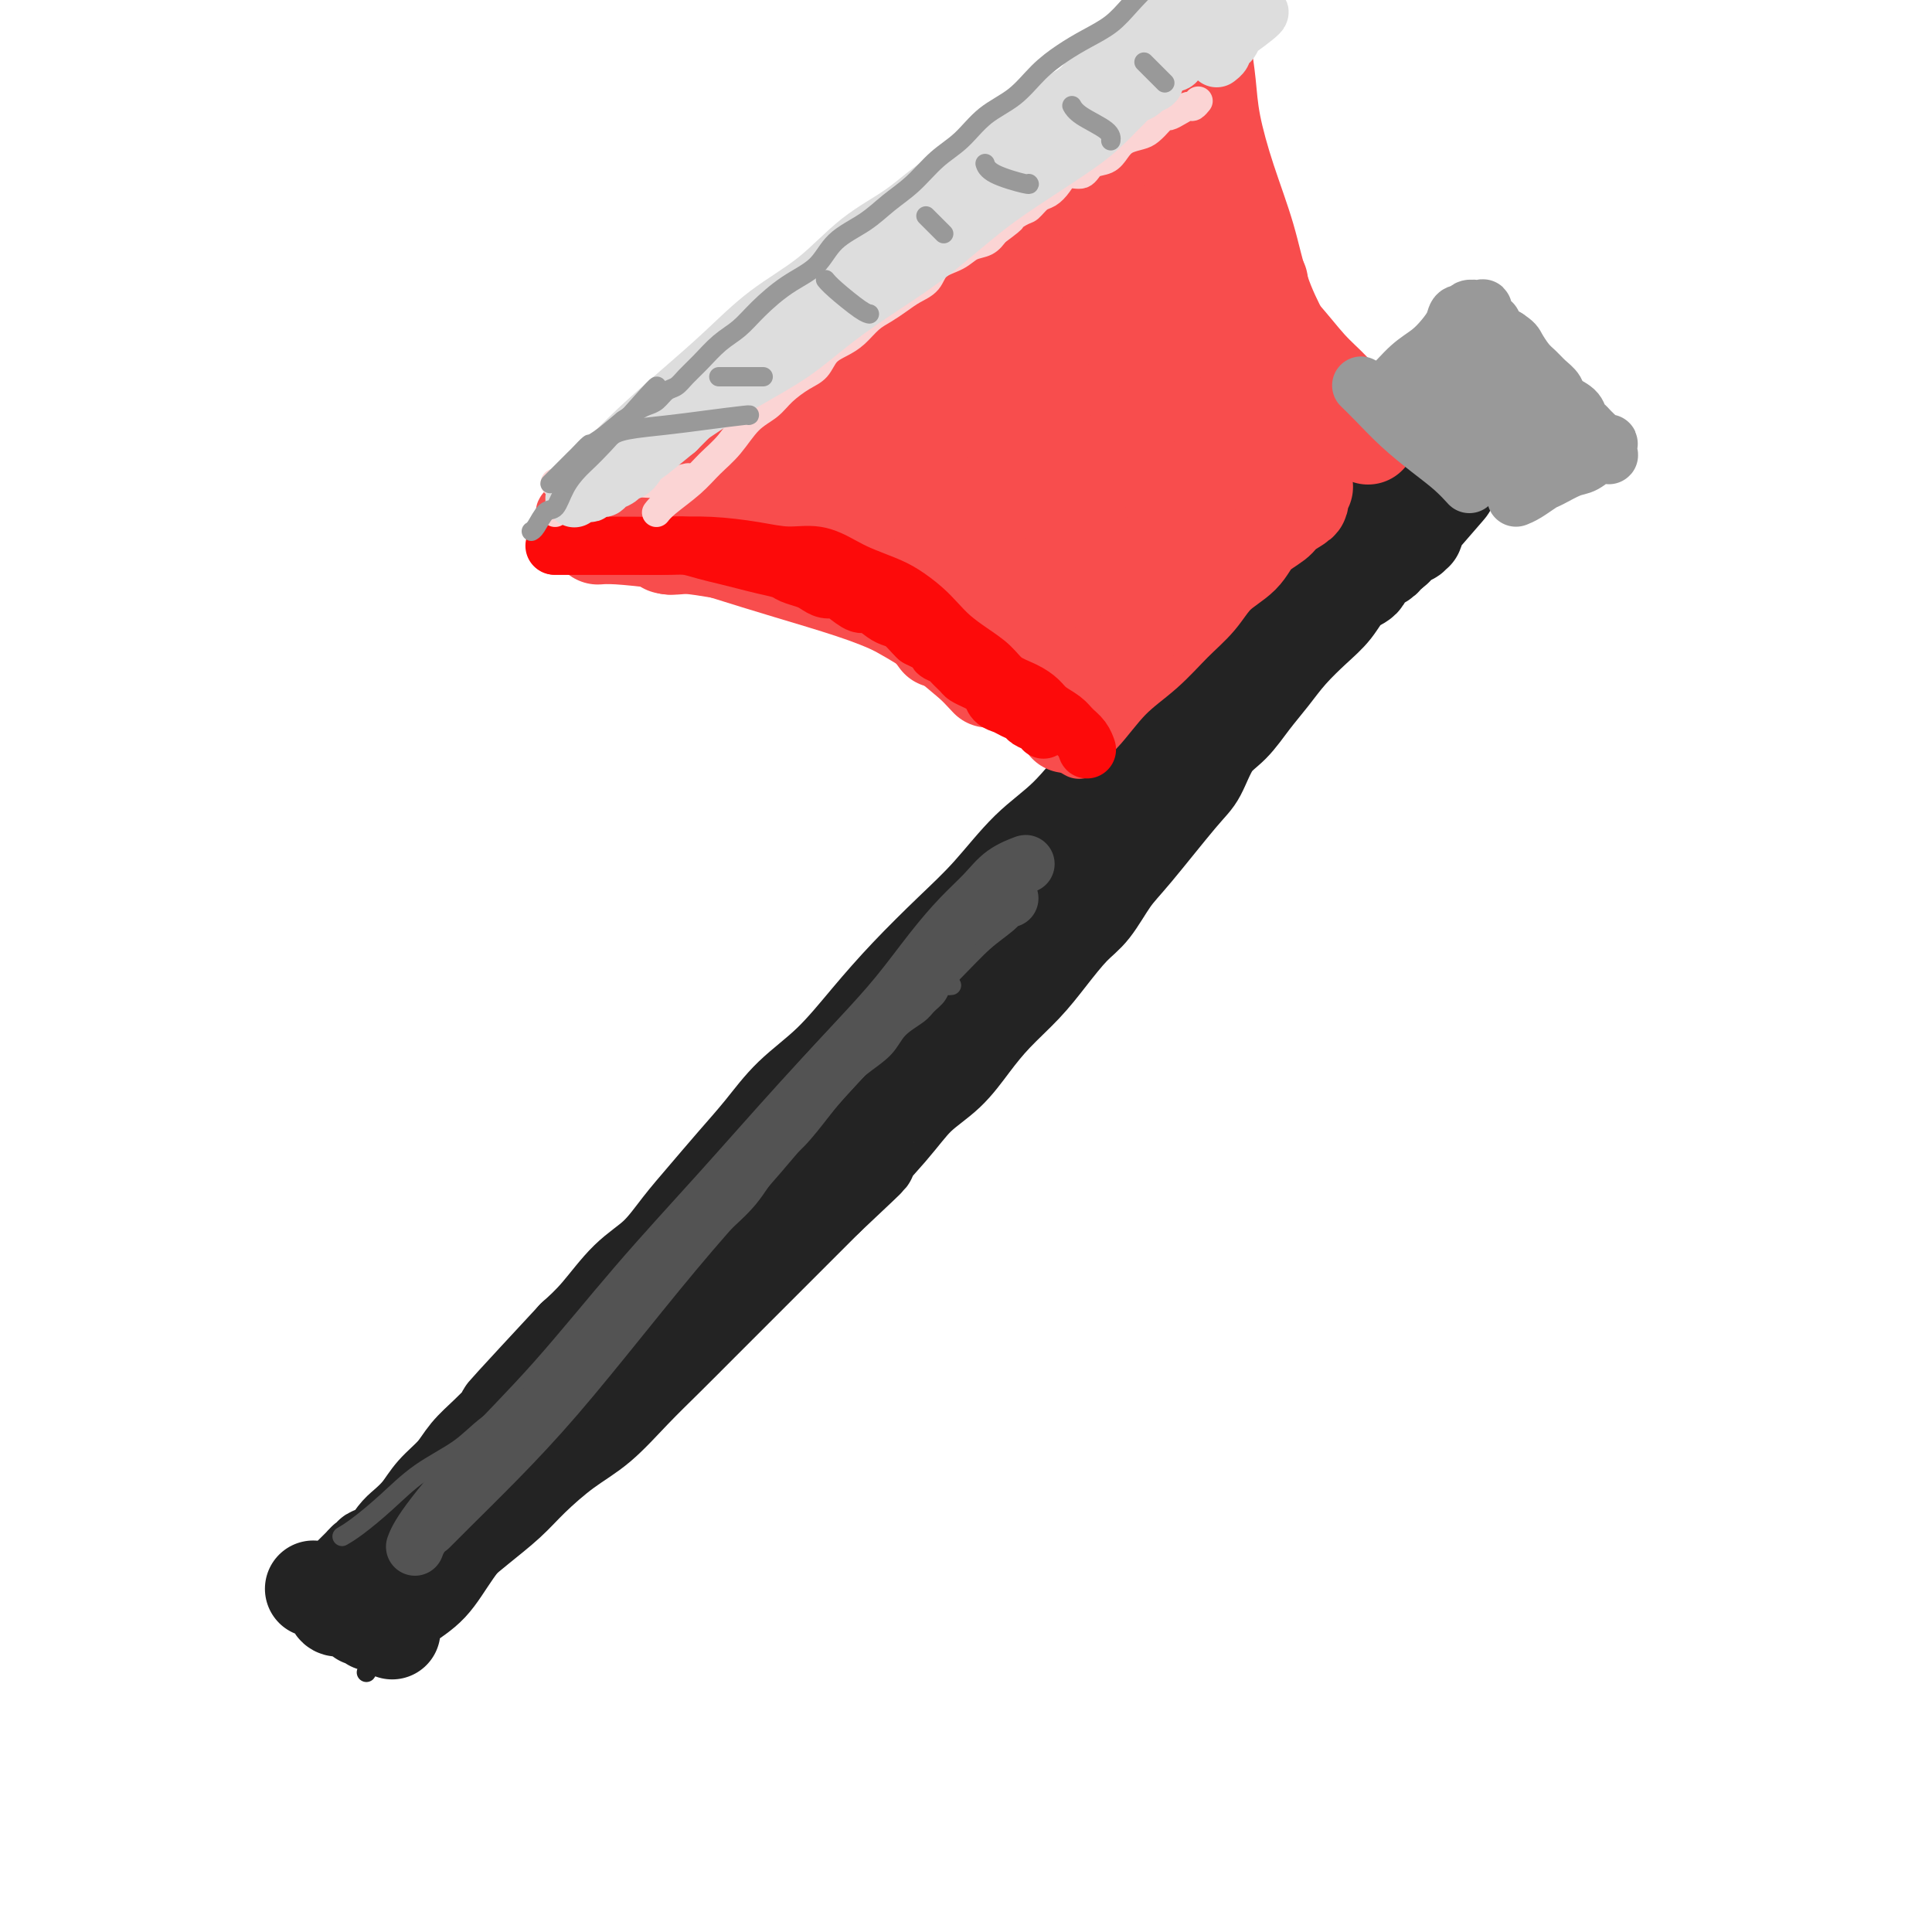 <svg viewBox='0 0 400 400' version='1.1' xmlns='http://www.w3.org/2000/svg' xmlns:xlink='http://www.w3.org/1999/xlink'><g fill='none' stroke='#232323' stroke-width='20' stroke-linecap='round' stroke-linejoin='round'><path d='M284,100c-0.000,0.000 -0.001,0.001 0,0c0.001,-0.001 0.002,-0.002 0,0c-0.002,0.002 -0.007,0.008 0,0c0.007,-0.008 0.026,-0.031 0,0c-0.026,0.031 -0.097,0.117 0,0c0.097,-0.117 0.362,-0.435 0,0c-0.362,0.435 -1.351,1.625 -3,3c-1.649,1.375 -3.958,2.936 -6,5c-2.042,2.064 -3.818,4.632 -6,7c-2.182,2.368 -4.770,4.537 -7,7c-2.230,2.463 -4.102,5.221 -6,8c-1.898,2.779 -3.821,5.579 -6,8c-2.179,2.421 -4.614,4.464 -7,7c-2.386,2.536 -4.722,5.565 -7,8c-2.278,2.435 -4.496,4.276 -7,7c-2.504,2.724 -5.293,6.333 -8,9c-2.707,2.667 -5.330,4.394 -8,7c-2.670,2.606 -5.386,6.092 -8,9c-2.614,2.908 -5.125,5.237 -8,8c-2.875,2.763 -6.115,5.959 -9,9c-2.885,3.041 -5.414,5.928 -8,9c-2.586,3.072 -5.230,6.330 -8,9c-2.770,2.670 -5.668,4.754 -8,7c-2.332,2.246 -4.099,4.656 -6,7c-1.901,2.344 -3.935,4.623 -6,7c-2.065,2.377 -4.162,4.852 -6,7c-1.838,2.148 -3.418,3.971 -5,6c-1.582,2.029 -3.166,4.266 -5,6c-1.834,1.734 -3.917,2.967 -6,5c-2.083,2.033 -4.167,4.867 -6,7c-1.833,2.133 -3.417,3.567 -5,5'/><path d='M119,277c-26.305,28.327 -9.568,10.646 -4,5c5.568,-5.646 -0.034,0.744 -3,4c-2.966,3.256 -3.296,3.378 -4,4c-0.704,0.622 -1.781,1.744 -3,3c-1.219,1.256 -2.580,2.646 -4,4c-1.420,1.354 -2.898,2.670 -4,4c-1.102,1.330 -1.828,2.673 -3,4c-1.172,1.327 -2.790,2.639 -4,4c-1.210,1.361 -2.010,2.771 -3,4c-0.990,1.229 -2.168,2.276 -3,3c-0.832,0.724 -1.318,1.126 -2,2c-0.682,0.874 -1.558,2.219 -2,3c-0.442,0.781 -0.448,0.998 -1,1c-0.552,0.002 -1.651,-0.209 -2,0c-0.349,0.209 0.051,0.840 0,1c-0.051,0.160 -0.552,-0.149 -1,0c-0.448,0.149 -0.842,0.757 -1,1c-0.158,0.243 -0.079,0.122 0,0'/><path d='M75,324c-6.871,7.210 -2.049,1.735 0,0c2.049,-1.735 1.326,0.271 1,1c-0.326,0.729 -0.256,0.181 0,0c0.256,-0.181 0.697,0.005 1,0c0.303,-0.005 0.466,-0.202 1,0c0.534,0.202 1.437,0.802 2,1c0.563,0.198 0.784,-0.008 1,0c0.216,0.008 0.425,0.229 1,0c0.575,-0.229 1.514,-0.907 2,-1c0.486,-0.093 0.518,0.399 1,0c0.482,-0.399 1.412,-1.687 2,-2c0.588,-0.313 0.832,0.351 2,0c1.168,-0.351 3.258,-1.717 5,-3c1.742,-1.283 3.135,-2.483 5,-4c1.865,-1.517 4.201,-3.352 6,-5c1.799,-1.648 3.059,-3.110 5,-5c1.941,-1.890 4.561,-4.208 7,-6c2.439,-1.792 4.696,-3.058 7,-5c2.304,-1.942 4.656,-4.559 7,-7c2.344,-2.441 4.680,-4.706 7,-7c2.320,-2.294 4.624,-4.617 7,-7c2.376,-2.383 4.822,-4.824 7,-7c2.178,-2.176 4.086,-4.086 6,-6c1.914,-1.914 3.832,-3.833 6,-6c2.168,-2.167 4.584,-4.584 7,-7'/><path d='M171,248c13.209,-12.397 7.733,-7.388 7,-7c-0.733,0.388 3.278,-3.843 6,-7c2.722,-3.157 4.156,-5.238 6,-7c1.844,-1.762 4.099,-3.204 6,-5c1.901,-1.796 3.450,-3.948 5,-6c1.550,-2.052 3.103,-4.006 5,-6c1.897,-1.994 4.139,-4.028 6,-6c1.861,-1.972 3.343,-3.882 5,-6c1.657,-2.118 3.490,-4.444 5,-6c1.510,-1.556 2.697,-2.342 4,-4c1.303,-1.658 2.721,-4.187 4,-6c1.279,-1.813 2.417,-2.910 5,-6c2.583,-3.090 6.609,-8.174 9,-11c2.391,-2.826 3.146,-3.395 4,-5c0.854,-1.605 1.805,-4.245 3,-6c1.195,-1.755 2.633,-2.626 4,-4c1.367,-1.374 2.663,-3.252 4,-5c1.337,-1.748 2.717,-3.368 4,-5c1.283,-1.632 2.470,-3.277 4,-5c1.530,-1.723 3.402,-3.525 5,-5c1.598,-1.475 2.922,-2.622 4,-4c1.078,-1.378 1.910,-2.985 3,-4c1.090,-1.015 2.440,-1.438 3,-2c0.560,-0.562 0.331,-1.265 1,-2c0.669,-0.735 2.235,-1.503 3,-2c0.765,-0.497 0.730,-0.724 1,-1c0.270,-0.276 0.846,-0.600 1,-1c0.154,-0.400 -0.112,-0.877 0,-1c0.112,-0.123 0.604,0.108 1,0c0.396,-0.108 0.698,-0.554 1,-1'/><path d='M290,112c18.648,-21.262 5.767,-6.415 1,-1c-4.767,5.415 -1.421,1.400 0,0c1.421,-1.400 0.917,-0.186 1,0c0.083,0.186 0.754,-0.658 1,-1c0.246,-0.342 0.066,-0.182 0,0c-0.066,0.182 -0.018,0.386 0,0c0.018,-0.386 0.005,-1.361 0,-2c-0.005,-0.639 -0.001,-0.941 0,-1c0.001,-0.059 0.000,0.123 0,0c-0.000,-0.123 -0.000,-0.553 0,-1c0.000,-0.447 0.001,-0.911 0,-1c-0.001,-0.089 -0.003,0.197 0,0c0.003,-0.197 0.011,-0.879 0,-1c-0.011,-0.121 -0.042,0.318 0,0c0.042,-0.318 0.155,-1.392 0,-2c-0.155,-0.608 -0.578,-0.751 -1,-1c-0.422,-0.249 -0.842,-0.604 -1,-1c-0.158,-0.396 -0.053,-0.831 0,-1c0.053,-0.169 0.053,-0.070 0,0c-0.053,0.070 -0.158,0.112 0,0c0.158,-0.112 0.581,-0.376 1,0c0.419,0.376 0.834,1.393 1,2c0.166,0.607 0.083,0.803 0,1'/><path d='M293,102c0.464,-1.095 0.125,1.167 0,2c-0.125,0.833 -0.036,0.238 0,0c0.036,-0.238 0.018,-0.119 0,0'/><path d='M65,329c0.003,0.001 0.006,0.002 0,0c-0.006,-0.002 -0.023,-0.008 0,0c0.023,0.008 0.084,0.031 0,0c-0.084,-0.031 -0.315,-0.114 0,0c0.315,0.114 1.175,0.426 2,1c0.825,0.574 1.616,1.412 2,2c0.384,0.588 0.359,0.927 1,1c0.641,0.073 1.946,-0.120 3,0c1.054,0.120 1.858,0.553 2,1c0.142,0.447 -0.379,0.908 0,1c0.379,0.092 1.657,-0.185 2,0c0.343,0.185 -0.248,0.833 0,1c0.248,0.167 1.336,-0.147 2,0c0.664,0.147 0.904,0.756 1,1c0.096,0.244 0.048,0.122 0,0'/><path d='M80,337c2.328,1.292 0.649,0.522 0,0c-0.649,-0.522 -0.270,-0.796 0,-1c0.270,-0.204 0.429,-0.337 1,-1c0.571,-0.663 1.555,-1.856 3,-3c1.445,-1.144 3.352,-2.239 5,-4c1.648,-1.761 3.038,-4.190 5,-7c1.962,-2.810 4.495,-6.003 7,-9c2.505,-2.997 4.983,-5.798 7,-8c2.017,-2.202 3.574,-3.806 7,-7c3.426,-3.194 8.721,-7.980 12,-11c3.279,-3.020 4.544,-4.275 6,-6c1.456,-1.725 3.105,-3.921 5,-6c1.895,-2.079 4.035,-4.040 6,-6c1.965,-1.960 3.754,-3.920 6,-6c2.246,-2.080 4.950,-4.281 7,-6c2.050,-1.719 3.446,-2.955 5,-5c1.554,-2.045 3.267,-4.899 5,-7c1.733,-2.101 3.488,-3.449 5,-5c1.512,-1.551 2.781,-3.306 4,-5c1.219,-1.694 2.387,-3.325 4,-5c1.613,-1.675 3.669,-3.392 5,-5c1.331,-1.608 1.937,-3.108 3,-5c1.063,-1.892 2.584,-4.178 4,-6c1.416,-1.822 2.728,-3.182 4,-5c1.272,-1.818 2.506,-4.096 4,-6c1.494,-1.904 3.248,-3.436 5,-5c1.752,-1.564 3.500,-3.161 5,-5c1.500,-1.839 2.750,-3.919 4,-6'/><path d='M214,186c8.954,-10.900 5.338,-5.650 5,-5c-0.338,0.650 2.601,-3.302 5,-6c2.399,-2.698 4.258,-4.144 6,-6c1.742,-1.856 3.366,-4.123 5,-6c1.634,-1.877 3.279,-3.363 5,-5c1.721,-1.637 3.518,-3.424 5,-5c1.482,-1.576 2.648,-2.939 4,-4c1.352,-1.061 2.890,-1.818 4,-3c1.110,-1.182 1.792,-2.788 3,-4c1.208,-1.212 2.942,-2.029 4,-3c1.058,-0.971 1.439,-2.094 3,-4c1.561,-1.906 4.301,-4.594 6,-6c1.699,-1.406 2.358,-1.528 3,-2c0.642,-0.472 1.268,-1.292 2,-2c0.732,-0.708 1.572,-1.302 2,-2c0.428,-0.698 0.445,-1.500 1,-2c0.555,-0.500 1.649,-0.697 2,-1c0.351,-0.303 -0.042,-0.711 0,-1c0.042,-0.289 0.518,-0.459 1,-1c0.482,-0.541 0.970,-1.451 1,-2c0.030,-0.549 -0.398,-0.735 0,-1c0.398,-0.265 1.622,-0.607 2,-1c0.378,-0.393 -0.091,-0.837 0,-1c0.091,-0.163 0.740,-0.047 1,0c0.260,0.047 0.130,0.023 0,0'/><path d='M284,113c10.889,-11.356 3.111,-3.244 0,0c-3.111,3.244 -1.556,1.622 0,0'/></g>
<g fill='none' stroke='#F84D4D' stroke-width='20' stroke-linecap='round' stroke-linejoin='round'><path d='M135,106c0.000,-0.000 0.000,-0.000 0,0c-0.000,0.000 -0.001,0.001 0,0c0.001,-0.001 0.004,-0.005 0,0c-0.004,0.005 -0.015,0.019 0,0c0.015,-0.019 0.057,-0.072 0,0c-0.057,0.072 -0.212,0.269 0,0c0.212,-0.269 0.791,-1.005 2,-2c1.209,-0.995 3.048,-2.251 5,-4c1.952,-1.749 4.018,-3.992 6,-6c1.982,-2.008 3.882,-3.781 6,-6c2.118,-2.219 4.455,-4.882 7,-7c2.545,-2.118 5.299,-3.690 8,-6c2.701,-2.310 5.349,-5.360 8,-8c2.651,-2.640 5.304,-4.872 8,-7c2.696,-2.128 5.435,-4.153 8,-6c2.565,-1.847 4.955,-3.516 7,-5c2.045,-1.484 3.746,-2.782 6,-4c2.254,-1.218 5.062,-2.355 7,-4c1.938,-1.645 3.006,-3.799 4,-5c0.994,-1.201 1.915,-1.450 3,-2c1.085,-0.550 2.333,-1.401 3,-2c0.667,-0.599 0.753,-0.945 1,-1c0.247,-0.055 0.654,0.181 1,0c0.346,-0.181 0.632,-0.780 1,-1c0.368,-0.220 0.820,-0.063 1,0c0.180,0.063 0.090,0.031 0,0'/><path d='M227,30c6.500,-4.641 1.751,-1.243 0,0c-1.751,1.243 -0.503,0.332 0,0c0.503,-0.332 0.262,-0.086 0,0c-0.262,0.086 -0.546,0.013 0,0c0.546,-0.013 1.921,0.034 3,1c1.079,0.966 1.862,2.850 3,4c1.138,1.150 2.631,1.567 6,5c3.369,3.433 8.613,9.884 12,14c3.387,4.116 4.916,5.899 7,8c2.084,2.101 4.724,4.522 7,7c2.276,2.478 4.190,5.014 6,7c1.810,1.986 3.518,3.422 5,5c1.482,1.578 2.737,3.299 4,5c1.263,1.701 2.532,3.381 3,4c0.468,0.619 0.134,0.177 0,0c-0.134,-0.177 -0.067,-0.088 0,0'/><path d='M132,101c0.000,-0.000 0.000,-0.000 0,0c-0.000,0.000 -0.000,0.000 0,0c0.000,-0.000 0.000,-0.000 0,0c-0.000,0.000 -0.000,0.000 0,0c0.000,-0.000 0.000,-0.000 0,0c-0.000,0.000 -0.001,0.001 0,0c0.001,-0.001 0.003,-0.003 0,0c-0.003,0.003 -0.009,0.012 0,0c0.009,-0.012 0.035,-0.045 0,0c-0.035,0.045 -0.132,0.167 0,0c0.132,-0.167 0.491,-0.623 2,-2c1.509,-1.377 4.166,-3.675 7,-6c2.834,-2.325 5.843,-4.676 9,-7c3.157,-2.324 6.460,-4.619 9,-7c2.540,-2.381 4.316,-4.846 7,-7c2.684,-2.154 6.275,-3.997 9,-6c2.725,-2.003 4.584,-4.166 7,-6c2.416,-1.834 5.390,-3.338 8,-5c2.610,-1.662 4.856,-3.483 7,-5c2.144,-1.517 4.187,-2.732 6,-4c1.813,-1.268 3.395,-2.591 5,-4c1.605,-1.409 3.231,-2.905 5,-4c1.769,-1.095 3.681,-1.788 5,-3c1.319,-1.212 2.046,-2.942 3,-4c0.954,-1.058 2.136,-1.446 3,-2c0.864,-0.554 1.411,-1.276 2,-2c0.589,-0.724 1.221,-1.451 2,-2c0.779,-0.549 1.704,-0.920 2,-1c0.296,-0.080 -0.036,0.132 0,0c0.036,-0.132 0.439,-0.609 1,-1c0.561,-0.391 1.281,-0.695 2,-1'/><path d='M233,22c15.825,-12.385 4.888,-3.849 1,-1c-3.888,2.849 -0.725,0.011 1,-1c1.725,-1.011 2.013,-0.194 2,0c-0.013,0.194 -0.329,-0.236 0,0c0.329,0.236 1.301,1.137 2,2c0.699,0.863 1.124,1.687 3,5c1.876,3.313 5.204,9.115 7,12c1.796,2.885 2.060,2.854 4,6c1.940,3.146 5.554,9.470 7,12c1.446,2.530 0.723,1.265 0,0'/><path d='M124,111c-0.001,0.000 -0.002,0.000 0,0c0.002,-0.000 0.009,-0.001 0,0c-0.009,0.001 -0.032,0.003 0,0c0.032,-0.003 0.121,-0.010 0,0c-0.121,0.010 -0.450,0.036 0,0c0.450,-0.036 1.680,-0.136 4,0c2.320,0.136 5.730,0.506 10,1c4.270,0.494 9.398,1.110 14,2c4.602,0.890 8.677,2.053 13,3c4.323,0.947 8.895,1.678 14,3c5.105,1.322 10.744,3.235 13,4c2.256,0.765 1.128,0.383 0,0'/><path d='M139,113c0.003,-0.001 0.006,-0.002 0,0c-0.006,0.002 -0.022,0.006 0,0c0.022,-0.006 0.082,-0.022 0,0c-0.082,0.022 -0.305,0.083 0,0c0.305,-0.083 1.140,-0.308 4,0c2.860,0.308 7.746,1.149 12,2c4.254,0.851 7.876,1.711 12,3c4.124,1.289 8.749,3.009 13,5c4.251,1.991 8.129,4.255 11,6c2.871,1.745 4.734,2.970 7,5c2.266,2.030 4.933,4.866 6,6c1.067,1.134 0.533,0.567 0,0'/><path d='M138,113c-0.011,-0.003 -0.022,-0.005 0,0c0.022,0.005 0.076,0.018 0,0c-0.076,-0.018 -0.284,-0.066 0,0c0.284,0.066 1.059,0.247 3,0c1.941,-0.247 5.049,-0.920 8,-1c2.951,-0.080 5.744,0.433 9,1c3.256,0.567 6.975,1.186 10,2c3.025,0.814 5.357,1.822 8,3c2.643,1.178 5.598,2.526 8,4c2.402,1.474 4.252,3.076 6,5c1.748,1.924 3.394,4.172 4,5c0.606,0.828 0.173,0.237 0,0c-0.173,-0.237 -0.087,-0.118 0,0'/><path d='M139,113c-0.002,0.001 -0.003,0.001 0,0c0.003,-0.001 0.011,-0.005 0,0c-0.011,0.005 -0.040,0.019 0,0c0.040,-0.019 0.151,-0.070 0,0c-0.151,0.070 -0.563,0.262 0,0c0.563,-0.262 2.101,-0.979 4,-1c1.899,-0.021 4.157,0.655 7,1c2.843,0.345 6.270,0.358 10,1c3.730,0.642 7.764,1.914 11,3c3.236,1.086 5.674,1.987 8,3c2.326,1.013 4.541,2.137 7,4c2.459,1.863 5.162,4.463 8,7c2.838,2.537 5.811,5.011 7,6c1.189,0.989 0.595,0.495 0,0'/><path d='M171,117c-0.001,-0.000 -0.002,-0.001 0,0c0.002,0.001 0.007,0.003 0,0c-0.007,-0.003 -0.024,-0.010 0,0c0.024,0.010 0.090,0.039 0,0c-0.090,-0.039 -0.337,-0.146 0,0c0.337,0.146 1.257,0.544 3,1c1.743,0.456 4.310,0.971 7,2c2.690,1.029 5.502,2.573 8,4c2.498,1.427 4.683,2.736 7,4c2.317,1.264 4.765,2.483 7,4c2.235,1.517 4.255,3.331 5,4c0.745,0.669 0.213,0.191 0,0c-0.213,-0.191 -0.106,-0.096 0,0'/><path d='M166,113c0.078,0.048 0.156,0.096 0,0c-0.156,-0.096 -0.548,-0.338 0,0c0.548,0.338 2.034,1.254 4,2c1.966,0.746 4.412,1.321 7,2c2.588,0.679 5.318,1.462 8,3c2.682,1.538 5.315,3.830 8,6c2.685,2.170 5.420,4.217 8,6c2.580,1.783 5.003,3.301 7,5c1.997,1.699 3.568,3.580 5,5c1.432,1.420 2.724,2.381 4,3c1.276,0.619 2.536,0.897 3,1c0.464,0.103 0.133,0.029 0,0c-0.133,-0.029 -0.066,-0.015 0,0'/><path d='M221,150c-0.001,0.000 -0.002,0.001 0,0c0.002,-0.001 0.007,-0.002 0,0c-0.007,0.002 -0.027,0.007 0,0c0.027,-0.007 0.102,-0.026 0,0c-0.102,0.026 -0.381,0.097 0,0c0.381,-0.097 1.421,-0.363 3,-2c1.579,-1.637 3.698,-4.647 6,-7c2.302,-2.353 4.788,-4.050 7,-6c2.212,-1.950 4.152,-4.153 6,-6c1.848,-1.847 3.605,-3.338 5,-5c1.395,-1.662 2.427,-3.495 4,-5c1.573,-1.505 3.687,-2.684 5,-4c1.313,-1.316 1.825,-2.771 3,-4c1.175,-1.229 3.012,-2.232 4,-3c0.988,-0.768 1.126,-1.302 2,-2c0.874,-0.698 2.483,-1.560 3,-2c0.517,-0.440 -0.057,-0.458 0,-1c0.057,-0.542 0.746,-1.607 1,-2c0.254,-0.393 0.073,-0.112 0,0c-0.073,0.112 -0.036,0.056 0,0'/><path d='M141,94c0.005,-0.002 0.011,-0.004 0,0c-0.011,0.004 -0.037,0.014 0,0c0.037,-0.014 0.139,-0.051 0,0c-0.139,0.051 -0.518,0.190 0,0c0.518,-0.190 1.933,-0.709 4,-2c2.067,-1.291 4.786,-3.356 8,-5c3.214,-1.644 6.925,-2.869 11,-5c4.075,-2.131 8.515,-5.168 13,-8c4.485,-2.832 9.014,-5.458 13,-8c3.986,-2.542 7.428,-5.000 11,-7c3.572,-2.000 7.272,-3.541 10,-5c2.728,-1.459 4.483,-2.835 6,-4c1.517,-1.165 2.795,-2.117 4,-3c1.205,-0.883 2.336,-1.695 3,-2c0.664,-0.305 0.860,-0.103 1,0c0.140,0.103 0.222,0.106 0,0c-0.222,-0.106 -0.748,-0.323 -1,0c-0.252,0.323 -0.229,1.185 -1,2c-0.771,0.815 -2.335,1.584 -4,3c-1.665,1.416 -3.430,3.479 -6,6c-2.570,2.521 -5.943,5.500 -9,8c-3.057,2.500 -5.797,4.522 -9,7c-3.203,2.478 -6.869,5.413 -10,8c-3.131,2.587 -5.729,4.827 -8,7c-2.271,2.173 -4.216,4.281 -6,6c-1.784,1.719 -3.405,3.051 -5,4c-1.595,0.949 -3.162,1.517 -4,2c-0.838,0.483 -0.946,0.882 -1,1c-0.054,0.118 -0.053,-0.045 0,0c0.053,0.045 0.158,0.299 1,0c0.842,-0.299 2.421,-1.149 4,-2'/><path d='M166,97c1.741,-0.983 4.092,-2.941 7,-5c2.908,-2.059 6.371,-4.218 10,-7c3.629,-2.782 7.422,-6.188 11,-9c3.578,-2.812 6.941,-5.030 10,-7c3.059,-1.970 5.814,-3.690 8,-5c2.186,-1.310 3.802,-2.208 5,-3c1.198,-0.792 1.979,-1.478 3,-2c1.021,-0.522 2.282,-0.879 3,-1c0.718,-0.121 0.893,-0.006 1,0c0.107,0.006 0.146,-0.097 0,0c-0.146,0.097 -0.478,0.395 -1,1c-0.522,0.605 -1.234,1.518 -5,5c-3.766,3.482 -10.586,9.533 -14,12c-3.414,2.467 -3.422,1.351 -4,2c-0.578,0.649 -1.727,3.063 -4,5c-2.273,1.937 -5.670,3.398 -8,5c-2.330,1.602 -3.592,3.344 -5,5c-1.408,1.656 -2.961,3.227 -4,4c-1.039,0.773 -1.565,0.749 -2,1c-0.435,0.251 -0.778,0.778 -1,1c-0.222,0.222 -0.323,0.141 0,0c0.323,-0.141 1.068,-0.341 2,-1c0.932,-0.659 2.049,-1.775 4,-3c1.951,-1.225 4.734,-2.557 8,-5c3.266,-2.443 7.013,-5.997 11,-9c3.987,-3.003 8.213,-5.455 12,-8c3.787,-2.545 7.133,-5.182 10,-7c2.867,-1.818 5.253,-2.817 7,-4c1.747,-1.183 2.855,-2.549 4,-3c1.145,-0.451 2.327,0.014 3,0c0.673,-0.014 0.836,-0.507 1,-1'/><path d='M238,58c9.620,-6.095 2.671,-0.832 -1,2c-3.671,2.832 -4.063,3.233 -6,5c-1.937,1.767 -5.420,4.900 -9,8c-3.580,3.100 -7.257,6.168 -11,9c-3.743,2.832 -7.553,5.428 -11,8c-3.447,2.572 -6.530,5.120 -9,7c-2.470,1.880 -4.327,3.092 -6,4c-1.673,0.908 -3.163,1.511 -4,2c-0.837,0.489 -1.022,0.865 -1,1c0.022,0.135 0.251,0.031 0,0c-0.251,-0.031 -0.980,0.012 3,-3c3.980,-3.012 12.670,-9.077 18,-13c5.330,-3.923 7.299,-5.702 10,-8c2.701,-2.298 6.135,-5.113 9,-7c2.865,-1.887 5.161,-2.844 7,-4c1.839,-1.156 3.221,-2.511 4,-3c0.779,-0.489 0.956,-0.114 1,0c0.044,0.114 -0.043,-0.034 0,0c0.043,0.034 0.217,0.250 0,1c-0.217,0.750 -0.827,2.034 -2,4c-1.173,1.966 -2.911,4.612 -5,7c-2.089,2.388 -4.528,4.516 -7,7c-2.472,2.484 -4.977,5.323 -7,8c-2.023,2.677 -3.565,5.190 -5,7c-1.435,1.810 -2.763,2.916 -4,4c-1.237,1.084 -2.384,2.147 -3,3c-0.616,0.853 -0.701,1.497 -1,2c-0.299,0.503 -0.811,0.866 -1,1c-0.189,0.134 -0.054,0.038 0,0c0.054,-0.038 0.027,-0.019 0,0'/><path d='M197,110c-4.066,4.560 -0.231,-0.040 2,-2c2.231,-1.960 2.858,-1.281 4,-2c1.142,-0.719 2.798,-2.836 5,-5c2.202,-2.164 4.950,-4.375 7,-6c2.050,-1.625 3.402,-2.662 5,-4c1.598,-1.338 3.444,-2.975 5,-4c1.556,-1.025 2.823,-1.437 4,-2c1.177,-0.563 2.263,-1.277 3,-2c0.737,-0.723 1.124,-1.453 2,-2c0.876,-0.547 2.241,-0.910 3,-1c0.759,-0.090 0.914,0.092 1,0c0.086,-0.092 0.105,-0.459 0,0c-0.105,0.459 -0.333,1.743 -1,3c-0.667,1.257 -1.772,2.488 -3,4c-1.228,1.512 -2.580,3.305 -4,5c-1.420,1.695 -2.909,3.293 -4,5c-1.091,1.707 -1.783,3.521 -3,5c-1.217,1.479 -2.957,2.621 -4,4c-1.043,1.379 -1.389,2.996 -2,4c-0.611,1.004 -1.486,1.394 -2,2c-0.514,0.606 -0.665,1.426 -1,2c-0.335,0.574 -0.854,0.900 -1,1c-0.146,0.100 0.079,-0.028 0,0c-0.079,0.028 -0.463,0.212 0,0c0.463,-0.212 1.774,-0.820 3,-2c1.226,-1.180 2.369,-2.933 4,-5c1.631,-2.067 3.752,-4.448 6,-7c2.248,-2.552 4.624,-5.276 7,-8'/><path d='M233,93c4.251,-4.518 4.879,-4.815 6,-6c1.121,-1.185 2.735,-3.260 4,-5c1.265,-1.740 2.182,-3.145 3,-4c0.818,-0.855 1.536,-1.161 2,-2c0.464,-0.839 0.674,-2.211 1,-3c0.326,-0.789 0.767,-0.996 1,-1c0.233,-0.004 0.259,0.195 0,0c-0.259,-0.195 -0.801,-0.784 -1,-1c-0.199,-0.216 -0.055,-0.057 0,0c0.055,0.057 0.021,0.014 0,0c-0.021,-0.014 -0.031,0.001 0,0c0.031,-0.001 0.101,-0.018 0,0c-0.101,0.018 -0.373,0.071 0,0c0.373,-0.071 1.392,-0.265 2,0c0.608,0.265 0.807,0.988 1,2c0.193,1.012 0.380,2.313 1,3c0.620,0.687 1.672,0.760 2,1c0.328,0.240 -0.070,0.646 0,1c0.070,0.354 0.607,0.655 1,1c0.393,0.345 0.641,0.733 1,1c0.359,0.267 0.828,0.412 1,1c0.172,0.588 0.046,1.620 0,2c-0.046,0.380 -0.013,0.109 0,0c0.013,-0.109 0.007,-0.054 0,0'/><path d='M258,83c1.201,2.286 0.704,2.001 0,2c-0.704,-0.001 -1.616,0.281 -3,1c-1.384,0.719 -3.239,1.873 -5,3c-1.761,1.127 -3.429,2.226 -6,3c-2.571,0.774 -6.046,1.222 -9,2c-2.954,0.778 -5.386,1.885 -8,3c-2.614,1.115 -5.411,2.239 -8,3c-2.589,0.761 -4.970,1.158 -7,2c-2.030,0.842 -3.708,2.128 -5,3c-1.292,0.872 -2.198,1.330 -3,2c-0.802,0.670 -1.499,1.550 -2,2c-0.501,0.450 -0.806,0.468 -1,1c-0.194,0.532 -0.278,1.577 1,3c1.278,1.423 3.919,3.224 6,5c2.081,1.776 3.603,3.526 5,5c1.397,1.474 2.669,2.671 4,4c1.331,1.329 2.720,2.790 4,4c1.280,1.210 2.452,2.170 3,3c0.548,0.830 0.473,1.529 1,2c0.527,0.471 1.656,0.714 2,1c0.344,0.286 -0.097,0.615 0,1c0.097,0.385 0.732,0.828 1,1c0.268,0.172 0.170,0.074 0,0c-0.170,-0.074 -0.413,-0.125 0,0c0.413,0.125 1.481,0.426 2,0c0.519,-0.426 0.487,-1.578 1,-3c0.513,-1.422 1.570,-3.113 3,-5c1.430,-1.887 3.231,-3.970 5,-6c1.769,-2.030 3.505,-4.009 5,-6c1.495,-1.991 2.747,-3.996 4,-6'/><path d='M248,113c3.651,-4.905 3.780,-4.169 5,-5c1.220,-0.831 3.532,-3.231 5,-5c1.468,-1.769 2.092,-2.909 3,-4c0.908,-1.091 2.100,-2.134 3,-3c0.900,-0.866 1.509,-1.553 2,-2c0.491,-0.447 0.862,-0.652 1,-1c0.138,-0.348 0.041,-0.838 0,-1c-0.041,-0.162 -0.026,0.003 0,0c0.026,-0.003 0.062,-0.174 0,0c-0.062,0.174 -0.222,0.693 -1,1c-0.778,0.307 -2.174,0.402 -3,1c-0.826,0.598 -1.082,1.700 -3,3c-1.918,1.300 -5.499,2.798 -7,4c-1.501,1.202 -0.921,2.108 -2,3c-1.079,0.892 -3.818,1.772 -6,3c-2.182,1.228 -3.809,2.805 -6,4c-2.191,1.195 -4.947,2.008 -7,3c-2.053,0.992 -3.403,2.164 -5,3c-1.597,0.836 -3.440,1.338 -5,2c-1.560,0.662 -2.835,1.485 -4,2c-1.165,0.515 -2.219,0.723 -3,1c-0.781,0.277 -1.287,0.623 -2,1c-0.713,0.377 -1.631,0.784 -2,1c-0.369,0.216 -0.187,0.242 0,0c0.187,-0.242 0.380,-0.753 1,-1c0.620,-0.247 1.666,-0.230 3,-1c1.334,-0.770 2.954,-2.328 5,-4c2.046,-1.672 4.517,-3.458 7,-5c2.483,-1.542 4.976,-2.838 7,-4c2.024,-1.162 3.578,-2.189 5,-3c1.422,-0.811 2.711,-1.405 4,-2'/><path d='M243,104c5.631,-3.774 3.708,-3.208 3,-3c-0.708,0.208 -0.202,0.060 0,0c0.202,-0.060 0.101,-0.030 0,0'/></g>
<g fill='none' stroke='#F84D4D' stroke-width='12' stroke-linecap='round' stroke-linejoin='round'><path d='M119,101c0.000,-0.000 0.000,-0.000 0,0c-0.000,0.000 -0.000,0.000 0,0c0.000,-0.000 0.001,-0.000 0,0c-0.001,0.000 -0.002,0.001 0,0c0.002,-0.001 0.007,-0.003 0,0c-0.007,0.003 -0.027,0.012 0,0c0.027,-0.012 0.103,-0.043 0,0c-0.103,0.043 -0.383,0.162 0,0c0.383,-0.162 1.428,-0.604 3,-2c1.572,-1.396 3.672,-3.745 6,-6c2.328,-2.255 4.884,-4.417 7,-6c2.116,-1.583 3.790,-2.586 6,-4c2.210,-1.414 4.955,-3.239 7,-5c2.045,-1.761 3.389,-3.458 5,-5c1.611,-1.542 3.488,-2.930 5,-4c1.512,-1.070 2.659,-1.822 4,-3c1.341,-1.178 2.876,-2.780 4,-4c1.124,-1.220 1.837,-2.056 3,-3c1.163,-0.944 2.776,-1.996 4,-3c1.224,-1.004 2.060,-1.959 3,-3c0.940,-1.041 1.984,-2.166 3,-3c1.016,-0.834 2.005,-1.377 3,-2c0.995,-0.623 1.998,-1.326 3,-2c1.002,-0.674 2.003,-1.320 3,-2c0.997,-0.680 1.989,-1.393 3,-2c1.011,-0.607 2.042,-1.107 3,-2c0.958,-0.893 1.844,-2.177 3,-3c1.156,-0.823 2.580,-1.183 4,-2c1.420,-0.817 2.834,-2.091 4,-3c1.166,-0.909 2.083,-1.455 3,-2'/><path d='M208,30c14.326,-11.341 5.641,-4.192 3,-2c-2.641,2.192 0.762,-0.571 3,-2c2.238,-1.429 3.313,-1.524 4,-2c0.687,-0.476 0.988,-1.335 2,-2c1.012,-0.665 2.735,-1.138 4,-2c1.265,-0.862 2.072,-2.114 3,-3c0.928,-0.886 1.977,-1.406 3,-2c1.023,-0.594 2.021,-1.263 3,-2c0.979,-0.737 1.940,-1.541 3,-2c1.060,-0.459 2.220,-0.572 3,-1c0.780,-0.428 1.179,-1.171 2,-2c0.821,-0.829 2.064,-1.742 3,-2c0.936,-0.258 1.565,0.141 2,0c0.435,-0.141 0.676,-0.820 1,-1c0.324,-0.180 0.731,0.140 1,0c0.269,-0.140 0.401,-0.739 1,-1c0.599,-0.261 1.666,-0.183 2,0c0.334,0.183 -0.067,0.469 0,1c0.067,0.531 0.600,1.305 1,2c0.400,0.695 0.666,1.311 1,3c0.334,1.689 0.735,4.451 1,7c0.265,2.549 0.394,4.885 1,8c0.606,3.115 1.688,7.010 3,11c1.312,3.990 2.853,8.074 4,12c1.147,3.926 1.899,7.693 3,11c1.101,3.307 2.550,6.153 4,9'/><path d='M269,68c3.282,11.470 2.488,8.147 3,8c0.512,-0.147 2.330,2.884 3,4c0.670,1.116 0.191,0.319 0,0c-0.191,-0.319 -0.096,-0.159 0,0'/><path d='M137,90c0.001,-0.001 0.001,-0.002 0,0c-0.001,0.002 -0.004,0.006 0,0c0.004,-0.006 0.013,-0.022 0,0c-0.013,0.022 -0.050,0.083 0,0c0.050,-0.083 0.186,-0.308 0,0c-0.186,0.308 -0.694,1.151 -2,2c-1.306,0.849 -3.410,1.705 -5,3c-1.590,1.295 -2.665,3.030 -4,4c-1.335,0.970 -2.931,1.174 -4,2c-1.069,0.826 -1.611,2.273 -2,3c-0.389,0.727 -0.626,0.734 -1,1c-0.374,0.266 -0.885,0.789 -1,1c-0.115,0.211 0.166,0.108 0,0c-0.166,-0.108 -0.778,-0.221 -1,0c-0.222,0.221 -0.052,0.775 0,1c0.052,0.225 -0.013,0.122 0,0c0.013,-0.122 0.104,-0.263 0,0c-0.104,0.263 -0.403,0.930 0,1c0.403,0.070 1.508,-0.456 3,0c1.492,0.456 3.372,1.896 6,3c2.628,1.104 6.005,1.872 10,3c3.995,1.128 8.608,2.615 13,4c4.392,1.385 8.563,2.666 13,4c4.437,1.334 9.141,2.720 13,4c3.859,1.280 6.874,2.452 10,4c3.126,1.548 6.362,3.470 9,5c2.638,1.530 4.676,2.668 7,4c2.324,1.332 4.933,2.859 7,4c2.067,1.141 3.590,1.898 5,3c1.410,1.102 2.705,2.551 4,4'/><path d='M217,150c5.448,3.652 3.069,2.783 3,3c-0.069,0.217 2.174,1.520 3,2c0.826,0.480 0.236,0.137 0,0c-0.236,-0.137 -0.118,-0.069 0,0'/></g>
<g fill='none' stroke='#FD0A0A' stroke-width='12' stroke-linecap='round' stroke-linejoin='round'><path d='M115,113c-0.000,-0.000 -0.000,-0.000 0,0c0.000,0.000 0.000,0.000 0,0c-0.000,-0.000 -0.001,-0.000 0,0c0.001,0.000 0.004,0.000 0,0c-0.004,-0.000 -0.014,-0.000 0,0c0.014,0.000 0.054,0.000 0,0c-0.054,-0.000 -0.201,-0.000 0,0c0.201,0.000 0.749,0.000 2,0c1.251,-0.000 3.205,-0.001 5,0c1.795,0.001 3.431,0.003 5,0c1.569,-0.003 3.069,-0.012 5,0c1.931,0.012 4.291,0.045 6,0c1.709,-0.045 2.767,-0.167 4,0c1.233,0.167 2.642,0.622 4,1c1.358,0.378 2.666,0.679 4,1c1.334,0.321 2.693,0.664 4,1c1.307,0.336 2.563,0.667 4,1c1.437,0.333 3.056,0.667 4,1c0.944,0.333 1.212,0.663 2,1c0.788,0.337 2.097,0.680 3,1c0.903,0.320 1.401,0.615 2,1c0.599,0.385 1.300,0.858 2,1c0.700,0.142 1.399,-0.046 2,0c0.601,0.046 1.106,0.327 2,1c0.894,0.673 2.179,1.737 3,2c0.821,0.263 1.179,-0.277 2,0c0.821,0.277 2.104,1.370 3,2c0.896,0.630 1.405,0.798 2,1c0.595,0.202 1.276,0.439 2,1c0.724,0.561 1.493,1.446 2,2c0.507,0.554 0.754,0.777 1,1'/><path d='M190,132c4.655,2.344 2.293,1.204 2,1c-0.293,-0.204 1.484,0.526 2,1c0.516,0.474 -0.227,0.690 0,1c0.227,0.310 1.426,0.713 2,1c0.574,0.287 0.525,0.458 1,1c0.475,0.542 1.475,1.454 2,2c0.525,0.546 0.573,0.728 1,1c0.427,0.272 1.231,0.636 2,1c0.769,0.364 1.504,0.727 2,1c0.496,0.273 0.753,0.454 1,1c0.247,0.546 0.485,1.456 1,2c0.515,0.544 1.307,0.723 2,1c0.693,0.277 1.286,0.652 2,1c0.714,0.348 1.550,0.668 2,1c0.450,0.332 0.513,0.677 1,1c0.487,0.323 1.399,0.623 2,1c0.601,0.377 0.893,0.832 1,1c0.107,0.168 0.031,0.048 0,0c-0.031,-0.048 -0.015,-0.024 0,0'/><path d='M115,113c-0.018,-0.000 -0.035,-0.000 0,0c0.035,0.000 0.124,0.000 0,0c-0.124,-0.000 -0.459,-0.001 0,0c0.459,0.001 1.713,0.003 4,0c2.287,-0.003 5.608,-0.011 9,0c3.392,0.011 6.857,0.040 10,0c3.143,-0.040 5.965,-0.148 9,0c3.035,0.148 6.285,0.553 9,1c2.715,0.447 4.897,0.935 7,1c2.103,0.065 4.126,-0.293 6,0c1.874,0.293 3.597,1.236 5,2c1.403,0.764 2.486,1.348 4,2c1.514,0.652 3.457,1.371 5,2c1.543,0.629 2.684,1.169 4,2c1.316,0.831 2.807,1.955 4,3c1.193,1.045 2.089,2.013 3,3c0.911,0.987 1.836,1.994 3,3c1.164,1.006 2.567,2.013 4,3c1.433,0.987 2.897,1.955 4,3c1.103,1.045 1.846,2.167 3,3c1.154,0.833 2.718,1.378 4,2c1.282,0.622 2.284,1.321 3,2c0.716,0.679 1.148,1.338 2,2c0.852,0.662 2.123,1.326 3,2c0.877,0.674 1.359,1.357 2,2c0.641,0.643 1.440,1.244 2,2c0.560,0.756 0.882,1.665 1,2c0.118,0.335 0.034,0.096 0,0c-0.034,-0.096 -0.017,-0.048 0,0'/></g>
<g fill='none' stroke='#FBD4D4' stroke-width='6' stroke-linecap='round' stroke-linejoin='round'><path d='M115,100c0.000,0.000 0.000,0.000 0,0c-0.000,-0.000 -0.000,-0.000 0,0c0.000,0.000 0.000,0.000 0,0c-0.000,-0.000 -0.001,-0.000 0,0c0.001,0.000 0.003,0.000 0,0c-0.003,-0.000 -0.010,-0.000 0,0c0.010,0.000 0.038,0.000 0,0c-0.038,-0.000 -0.141,-0.000 0,0c0.141,0.000 0.527,0.001 2,0c1.473,-0.001 4.031,-0.004 6,0c1.969,0.004 3.347,0.015 5,0c1.653,-0.015 3.581,-0.057 5,0c1.419,0.057 2.329,0.211 4,0c1.671,-0.211 4.104,-0.788 5,-1c0.896,-0.212 0.256,-0.061 0,0c-0.256,0.061 -0.128,0.030 0,0'/><path d='M136,106c-0.000,0.000 -0.000,0.000 0,0c0.000,-0.000 0.000,-0.000 0,0c-0.000,0.000 -0.001,0.001 0,0c0.001,-0.001 0.004,-0.005 0,0c-0.004,0.005 -0.013,0.018 0,0c0.013,-0.018 0.050,-0.066 0,0c-0.050,0.066 -0.187,0.245 0,0c0.187,-0.245 0.699,-0.916 2,-2c1.301,-1.084 3.391,-2.583 5,-4c1.609,-1.417 2.737,-2.752 4,-4c1.263,-1.248 2.663,-2.407 4,-4c1.337,-1.593 2.613,-3.619 4,-5c1.387,-1.381 2.884,-2.117 4,-3c1.116,-0.883 1.849,-1.913 3,-3c1.151,-1.087 2.720,-2.229 4,-3c1.280,-0.771 2.271,-1.169 3,-2c0.729,-0.831 1.195,-2.095 2,-3c0.805,-0.905 1.948,-1.450 3,-2c1.052,-0.550 2.014,-1.106 3,-2c0.986,-0.894 1.998,-2.125 3,-3c1.002,-0.875 1.996,-1.393 3,-2c1.004,-0.607 2.019,-1.303 3,-2c0.981,-0.697 1.928,-1.395 3,-2c1.072,-0.605 2.269,-1.117 3,-2c0.731,-0.883 0.997,-2.137 2,-3c1.003,-0.863 2.743,-1.334 4,-2c1.257,-0.666 2.031,-1.525 3,-2c0.969,-0.475 2.134,-0.564 3,-1c0.866,-0.436 1.433,-1.218 2,-2'/><path d='M206,48c5.711,-4.207 2.489,-2.226 2,-2c-0.489,0.226 1.756,-1.304 3,-2c1.244,-0.696 1.487,-0.559 2,-1c0.513,-0.441 1.296,-1.461 2,-2c0.704,-0.539 1.328,-0.596 2,-1c0.672,-0.404 1.391,-1.154 2,-2c0.609,-0.846 1.108,-1.788 2,-2c0.892,-0.212 2.177,0.304 3,0c0.823,-0.304 1.183,-1.430 2,-2c0.817,-0.570 2.091,-0.586 3,-1c0.909,-0.414 1.451,-1.228 2,-2c0.549,-0.772 1.103,-1.503 2,-2c0.897,-0.497 2.138,-0.759 3,-1c0.862,-0.241 1.347,-0.459 2,-1c0.653,-0.541 1.474,-1.403 2,-2c0.526,-0.597 0.757,-0.930 1,-1c0.243,-0.070 0.500,0.121 1,0c0.500,-0.121 1.244,-0.554 2,-1c0.756,-0.446 1.523,-0.904 2,-1c0.477,-0.096 0.664,0.170 1,0c0.336,-0.170 0.822,-0.778 1,-1c0.178,-0.222 0.048,-0.060 0,0c-0.048,0.060 -0.014,0.017 0,0c0.014,-0.017 0.007,-0.009 0,0'/><path d='M115,106c-0.000,0.001 -0.001,0.001 0,0c0.001,-0.001 0.003,-0.004 0,0c-0.003,0.004 -0.011,0.016 0,0c0.011,-0.016 0.041,-0.060 0,0c-0.041,0.060 -0.153,0.226 0,0c0.153,-0.226 0.573,-0.843 2,-2c1.427,-1.157 3.863,-2.856 6,-5c2.137,-2.144 3.975,-4.735 6,-7c2.025,-2.265 4.236,-4.203 6,-6c1.764,-1.797 3.082,-3.452 5,-5c1.918,-1.548 4.436,-2.989 7,-5c2.564,-2.011 5.175,-4.593 8,-7c2.825,-2.407 5.864,-4.639 9,-7c3.136,-2.361 6.369,-4.851 9,-7c2.631,-2.149 4.660,-3.958 7,-6c2.340,-2.042 4.992,-4.318 7,-6c2.008,-1.682 3.373,-2.771 5,-4c1.627,-1.229 3.516,-2.598 5,-4c1.484,-1.402 2.561,-2.837 4,-4c1.439,-1.163 3.239,-2.055 5,-3c1.761,-0.945 3.483,-1.942 5,-3c1.517,-1.058 2.830,-2.178 4,-3c1.170,-0.822 2.197,-1.347 3,-2c0.803,-0.653 1.382,-1.432 2,-2c0.618,-0.568 1.276,-0.923 2,-1c0.724,-0.077 1.514,0.124 2,0c0.486,-0.124 0.669,-0.572 1,-1c0.331,-0.428 0.809,-0.837 1,-1c0.191,-0.163 0.096,-0.082 0,0'/><path d='M226,15c4.167,-2.667 2.083,-1.333 0,0'/><path d='M126,98c-0.000,0.001 -0.001,0.003 0,0c0.001,-0.003 0.003,-0.009 0,0c-0.003,0.009 -0.013,0.034 0,0c0.013,-0.034 0.047,-0.128 0,0c-0.047,0.128 -0.175,0.479 0,0c0.175,-0.479 0.652,-1.787 3,-4c2.348,-2.213 6.567,-5.332 11,-9c4.433,-3.668 9.079,-7.886 14,-12c4.921,-4.114 10.117,-8.123 15,-12c4.883,-3.877 9.453,-7.623 14,-11c4.547,-3.377 9.072,-6.387 13,-9c3.928,-2.613 7.259,-4.830 10,-7c2.741,-2.170 4.892,-4.294 7,-6c2.108,-1.706 4.173,-2.993 6,-4c1.827,-1.007 3.415,-1.733 4,-2c0.585,-0.267 0.167,-0.076 0,0c-0.167,0.076 -0.084,0.038 0,0'/></g>
<g fill='none' stroke='#DDDDDD' stroke-width='12' stroke-linecap='round' stroke-linejoin='round'><path d='M128,98c0.000,-0.000 0.000,-0.000 0,0c-0.000,0.000 -0.001,0.001 0,0c0.001,-0.001 0.003,-0.004 0,0c-0.003,0.004 -0.010,0.015 0,0c0.010,-0.015 0.037,-0.055 0,0c-0.037,0.055 -0.139,0.206 0,0c0.139,-0.206 0.521,-0.768 2,-2c1.479,-1.232 4.057,-3.136 6,-5c1.943,-1.864 3.250,-3.690 5,-5c1.750,-1.310 3.943,-2.103 6,-4c2.057,-1.897 3.978,-4.896 5,-6c1.022,-1.104 1.145,-0.312 2,-1c0.855,-0.688 2.440,-2.857 4,-4c1.560,-1.143 3.093,-1.261 4,-2c0.907,-0.739 1.187,-2.099 2,-3c0.813,-0.901 2.160,-1.344 3,-2c0.840,-0.656 1.172,-1.527 2,-2c0.828,-0.473 2.150,-0.548 3,-1c0.850,-0.452 1.227,-1.280 2,-2c0.773,-0.720 1.942,-1.333 3,-2c1.058,-0.667 2.004,-1.388 3,-2c0.996,-0.612 2.043,-1.115 3,-2c0.957,-0.885 1.823,-2.151 3,-3c1.177,-0.849 2.663,-1.279 4,-2c1.337,-0.721 2.525,-1.731 4,-3c1.475,-1.269 3.238,-2.798 5,-4c1.762,-1.202 3.522,-2.079 5,-3c1.478,-0.921 2.675,-1.886 4,-3c1.325,-1.114 2.780,-2.377 4,-3c1.220,-0.623 2.206,-0.607 3,-1c0.794,-0.393 1.397,-1.197 2,-2'/><path d='M217,29c7.655,-5.333 2.792,-2.167 1,-1c-1.792,1.167 -0.512,0.333 0,0c0.512,-0.333 0.256,-0.167 0,0'/><path d='M138,90c-0.000,0.000 -0.000,0.000 0,0c0.000,-0.000 0.000,-0.001 0,0c-0.000,0.001 -0.001,0.002 0,0c0.001,-0.002 0.005,-0.007 0,0c-0.005,0.007 -0.020,0.026 0,0c0.020,-0.026 0.073,-0.098 0,0c-0.073,0.098 -0.274,0.367 0,0c0.274,-0.367 1.022,-1.370 3,-3c1.978,-1.630 5.185,-3.886 8,-6c2.815,-2.114 5.236,-4.087 8,-6c2.764,-1.913 5.871,-3.766 9,-6c3.129,-2.234 6.281,-4.849 9,-7c2.719,-2.151 5.005,-3.838 8,-6c2.995,-2.162 6.698,-4.797 10,-7c3.302,-2.203 6.203,-3.972 9,-6c2.797,-2.028 5.492,-4.315 8,-6c2.508,-1.685 4.831,-2.769 7,-4c2.169,-1.231 4.184,-2.610 6,-4c1.816,-1.390 3.433,-2.792 5,-4c1.567,-1.208 3.085,-2.222 4,-3c0.915,-0.778 1.226,-1.319 2,-2c0.774,-0.681 2.011,-1.503 3,-2c0.989,-0.497 1.729,-0.669 2,-1c0.271,-0.331 0.073,-0.820 0,-1c-0.073,-0.180 -0.021,-0.051 0,0c0.021,0.051 0.010,0.026 0,0'/><path d='M143,86c-0.001,0.001 -0.002,0.001 0,0c0.002,-0.001 0.006,-0.004 0,0c-0.006,0.004 -0.022,0.015 0,0c0.022,-0.015 0.082,-0.056 0,0c-0.082,0.056 -0.305,0.208 0,0c0.305,-0.208 1.137,-0.777 3,-2c1.863,-1.223 4.755,-3.099 8,-5c3.245,-1.901 6.843,-3.826 10,-6c3.157,-2.174 5.873,-4.596 9,-7c3.127,-2.404 6.664,-4.789 10,-7c3.336,-2.211 6.471,-4.246 10,-7c3.529,-2.754 7.453,-6.226 11,-9c3.547,-2.774 6.718,-4.851 10,-7c3.282,-2.149 6.676,-4.368 9,-6c2.324,-1.632 3.578,-2.675 5,-4c1.422,-1.325 3.012,-2.933 4,-4c0.988,-1.067 1.375,-1.592 2,-2c0.625,-0.408 1.488,-0.698 2,-1c0.512,-0.302 0.673,-0.617 1,-1c0.327,-0.383 0.819,-0.834 1,-1c0.181,-0.166 0.052,-0.047 0,0c-0.052,0.047 -0.026,0.024 0,0'/><path d='M164,66c-0.000,0.001 -0.001,0.001 0,0c0.001,-0.001 0.003,-0.005 0,0c-0.003,0.005 -0.011,0.017 0,0c0.011,-0.017 0.041,-0.065 0,0c-0.041,0.065 -0.152,0.244 0,0c0.152,-0.244 0.569,-0.909 2,-2c1.431,-1.091 3.876,-2.608 6,-4c2.124,-1.392 3.926,-2.659 6,-4c2.074,-1.341 4.418,-2.755 7,-4c2.582,-1.245 5.401,-2.322 7,-3c1.599,-0.678 1.976,-0.956 6,-4c4.024,-3.044 11.694,-8.854 15,-11c3.306,-2.146 2.249,-0.629 3,-1c0.751,-0.371 3.311,-2.631 5,-4c1.689,-1.369 2.507,-1.847 4,-3c1.493,-1.153 3.659,-2.982 5,-4c1.341,-1.018 1.855,-1.225 3,-2c1.145,-0.775 2.922,-2.118 4,-3c1.078,-0.882 1.458,-1.302 2,-2c0.542,-0.698 1.245,-1.675 2,-2c0.755,-0.325 1.563,0.001 2,0c0.437,-0.001 0.502,-0.330 1,-1c0.498,-0.670 1.427,-1.682 2,-2c0.573,-0.318 0.788,0.059 1,0c0.212,-0.059 0.422,-0.555 1,-1c0.578,-0.445 1.526,-0.841 2,-1c0.474,-0.159 0.474,-0.081 1,0c0.526,0.081 1.579,0.166 2,0c0.421,-0.166 0.211,-0.583 0,-1'/><path d='M253,7c14.224,-9.038 5.286,-2.131 2,0c-3.286,2.131 -0.918,-0.512 0,-1c0.918,-0.488 0.386,1.179 0,2c-0.386,0.821 -0.625,0.794 -1,1c-0.375,0.206 -0.885,0.644 -1,1c-0.115,0.356 0.165,0.632 0,1c-0.165,0.368 -0.775,0.830 -1,1c-0.225,0.170 -0.064,0.049 0,0c0.064,-0.049 0.032,-0.024 0,0'/><path d='M249,6c0.007,-0.008 0.014,-0.017 0,0c-0.014,0.017 -0.049,0.059 0,0c0.049,-0.059 0.184,-0.220 0,0c-0.184,0.220 -0.686,0.822 -2,2c-1.314,1.178 -3.441,2.933 -6,5c-2.559,2.067 -5.551,4.447 -9,7c-3.449,2.553 -7.355,5.281 -11,8c-3.645,2.719 -7.030,5.430 -10,8c-2.970,2.570 -5.525,5.001 -8,7c-2.475,1.999 -4.870,3.567 -7,5c-2.130,1.433 -3.997,2.732 -6,4c-2.003,1.268 -4.144,2.505 -5,3c-0.856,0.495 -0.428,0.247 0,0'/><path d='M251,6c-0.002,0.001 -0.004,0.002 0,0c0.004,-0.002 0.014,-0.006 0,0c-0.014,0.006 -0.054,0.022 0,0c0.054,-0.022 0.200,-0.080 0,0c-0.200,0.080 -0.745,0.300 -2,1c-1.255,0.700 -3.219,1.880 -5,3c-1.781,1.120 -3.378,2.180 -5,3c-1.622,0.820 -3.268,1.401 -5,2c-1.732,0.599 -3.551,1.216 -5,2c-1.449,0.784 -2.529,1.735 -4,3c-1.471,1.265 -3.333,2.844 -5,4c-1.667,1.156 -3.139,1.888 -5,3c-1.861,1.112 -4.113,2.602 -6,4c-1.887,1.398 -3.410,2.702 -5,4c-1.590,1.298 -3.246,2.590 -5,4c-1.754,1.410 -3.606,2.937 -5,4c-1.394,1.063 -2.329,1.662 -4,3c-1.671,1.338 -4.077,3.415 -6,5c-1.923,1.585 -3.361,2.678 -5,4c-1.639,1.322 -3.477,2.874 -5,4c-1.523,1.126 -2.731,1.824 -4,3c-1.269,1.176 -2.598,2.828 -4,4c-1.402,1.172 -2.878,1.864 -4,3c-1.122,1.136 -1.889,2.716 -3,4c-1.111,1.284 -2.566,2.273 -4,3c-1.434,0.727 -2.845,1.192 -4,2c-1.155,0.808 -2.052,1.959 -3,3c-0.948,1.041 -1.948,1.973 -3,3c-1.052,1.027 -2.158,2.151 -3,3c-0.842,0.849 -1.421,1.425 -2,2'/><path d='M140,89c-11.258,9.308 -4.905,3.579 -3,2c1.905,-1.579 -0.640,0.991 -2,2c-1.360,1.009 -1.534,0.455 -2,1c-0.466,0.545 -1.224,2.188 -2,3c-0.776,0.812 -1.570,0.792 -2,1c-0.430,0.208 -0.496,0.643 -1,1c-0.504,0.357 -1.446,0.635 -2,1c-0.554,0.365 -0.721,0.816 -1,1c-0.279,0.184 -0.670,0.101 -1,0c-0.330,-0.101 -0.600,-0.219 -1,0c-0.400,0.219 -0.930,0.776 -1,1c-0.070,0.224 0.320,0.114 0,0c-0.320,-0.114 -1.350,-0.234 -2,0c-0.650,0.234 -0.919,0.822 -1,1c-0.081,0.178 0.027,-0.053 0,0c-0.027,0.053 -0.188,0.390 0,0c0.188,-0.390 0.725,-1.508 1,-2c0.275,-0.492 0.289,-0.358 1,-1c0.711,-0.642 2.118,-2.060 4,-4c1.882,-1.940 4.240,-4.402 7,-7c2.760,-2.598 5.921,-5.331 9,-8c3.079,-2.669 6.075,-5.275 9,-8c2.925,-2.725 5.780,-5.569 9,-8c3.220,-2.431 6.804,-4.449 10,-7c3.196,-2.551 6.003,-5.637 9,-8c2.997,-2.363 6.185,-4.005 9,-6c2.815,-1.995 5.258,-4.345 8,-6c2.742,-1.655 5.783,-2.616 8,-4c2.217,-1.384 3.608,-3.192 5,-5'/><path d='M208,29c8.769,-6.332 6.191,-4.160 6,-4c-0.191,0.160 2.005,-1.690 4,-3c1.995,-1.310 3.788,-2.080 5,-3c1.212,-0.920 1.843,-1.989 3,-3c1.157,-1.011 2.841,-1.965 4,-3c1.159,-1.035 1.794,-2.152 3,-3c1.206,-0.848 2.982,-1.429 4,-2c1.018,-0.571 1.278,-1.134 2,-2c0.722,-0.866 1.906,-2.036 3,-3c1.094,-0.964 2.097,-1.722 3,-2c0.903,-0.278 1.705,-0.075 2,0c0.295,0.075 0.084,0.021 0,0c-0.084,-0.021 -0.042,-0.011 0,0'/><path d='M155,75c0.003,-0.006 0.006,-0.012 0,0c-0.006,0.012 -0.021,0.041 0,0c0.021,-0.041 0.080,-0.151 0,0c-0.080,0.151 -0.297,0.565 0,0c0.297,-0.565 1.108,-2.108 3,-4c1.892,-1.892 4.866,-4.134 8,-7c3.134,-2.866 6.430,-6.358 10,-9c3.570,-2.642 7.415,-4.435 11,-7c3.585,-2.565 6.909,-5.901 10,-9c3.091,-3.099 5.950,-5.959 9,-8c3.050,-2.041 6.293,-3.262 9,-5c2.707,-1.738 4.879,-3.993 7,-6c2.121,-2.007 4.190,-3.767 6,-5c1.810,-1.233 3.362,-1.939 5,-3c1.638,-1.061 3.364,-2.478 4,-3c0.636,-0.522 0.182,-0.149 0,0c-0.182,0.149 -0.091,0.075 0,0'/></g>
<g fill='none' stroke='#999999' stroke-width='4' stroke-linecap='round' stroke-linejoin='round'><path d='M127,90c-0.001,0.000 -0.001,0.001 0,0c0.001,-0.001 0.005,-0.003 0,0c-0.005,0.003 -0.019,0.012 0,0c0.019,-0.012 0.073,-0.044 0,0c-0.073,0.044 -0.271,0.166 0,0c0.271,-0.166 1.011,-0.619 3,-1c1.989,-0.381 5.226,-0.691 8,-1c2.774,-0.309 5.084,-0.619 8,-1c2.916,-0.381 6.439,-0.833 8,-1c1.561,-0.167 1.160,-0.048 1,0c-0.160,0.048 -0.080,0.024 0,0'/><path d='M149,78c-0.001,0.000 -0.002,0.000 0,0c0.002,0.000 0.007,0.000 0,0c-0.007,0.000 -0.026,0.000 0,0c0.026,0.000 0.098,-0.000 0,0c-0.098,0.000 -0.366,0.000 0,0c0.366,0.000 1.366,0.000 3,0c1.634,0.000 3.901,0.000 5,0c1.099,0.000 1.028,0.000 1,0c-0.028,0.000 -0.014,0.000 0,0'/><path d='M171,58c0.002,0.002 0.003,0.004 0,0c-0.003,-0.004 -0.012,-0.015 0,0c0.012,0.015 0.045,0.057 0,0c-0.045,-0.057 -0.170,-0.211 0,0c0.170,0.211 0.633,0.789 2,2c1.367,1.211 3.637,3.057 5,4c1.363,0.943 1.818,0.984 2,1c0.182,0.016 0.091,0.008 0,0'/><path d='M192,45c0.000,0.000 0.001,0.001 0,0c-0.001,-0.001 -0.003,-0.003 0,0c0.003,0.003 0.012,0.012 0,0c-0.012,-0.012 -0.045,-0.045 0,0c0.045,0.045 0.167,0.167 0,0c-0.167,-0.167 -0.622,-0.622 0,0c0.622,0.622 2.321,2.321 3,3c0.679,0.679 0.340,0.340 0,0'/><path d='M204,34c-0.004,-0.012 -0.008,-0.024 0,0c0.008,0.024 0.026,0.083 0,0c-0.026,-0.083 -0.098,-0.310 0,0c0.098,0.310 0.367,1.155 2,2c1.633,0.845 4.632,1.689 6,2c1.368,0.311 1.105,0.089 1,0c-0.105,-0.089 -0.053,-0.044 0,0'/><path d='M237,13c0.003,0.003 0.006,0.006 0,0c-0.006,-0.006 -0.022,-0.022 0,0c0.022,0.022 0.083,0.083 0,0c-0.083,-0.083 -0.311,-0.311 0,0c0.311,0.311 1.161,1.161 2,2c0.839,0.839 1.668,1.668 2,2c0.332,0.332 0.166,0.166 0,0'/><path d='M222,22c0.000,0.000 0.000,0.000 0,0c-0.000,-0.000 -0.001,-0.001 0,0c0.001,0.001 0.003,0.005 0,0c-0.003,-0.005 -0.011,-0.020 0,0c0.011,0.020 0.041,0.076 0,0c-0.041,-0.076 -0.155,-0.283 0,0c0.155,0.283 0.578,1.055 2,2c1.422,0.945 3.845,2.062 5,3c1.155,0.938 1.044,1.697 1,2c-0.044,0.303 -0.022,0.152 0,0'/><path d='M240,-4c-0.002,0.000 -0.005,0.001 0,0c0.005,-0.001 0.017,-0.003 0,0c-0.017,0.003 -0.065,0.010 0,0c0.065,-0.010 0.241,-0.036 0,0c-0.241,0.036 -0.899,0.133 -2,1c-1.101,0.867 -2.646,2.502 -4,4c-1.354,1.498 -2.516,2.858 -4,4c-1.484,1.142 -3.288,2.064 -5,3c-1.712,0.936 -3.331,1.885 -5,3c-1.669,1.115 -3.386,2.397 -5,4c-1.614,1.603 -3.123,3.527 -5,5c-1.877,1.473 -4.122,2.494 -6,4c-1.878,1.506 -3.389,3.498 -5,5c-1.611,1.502 -3.323,2.515 -5,4c-1.677,1.485 -3.317,3.443 -5,5c-1.683,1.557 -3.407,2.711 -5,4c-1.593,1.289 -3.055,2.711 -5,4c-1.945,1.289 -4.372,2.446 -6,4c-1.628,1.554 -2.458,3.507 -4,5c-1.542,1.493 -3.795,2.528 -6,4c-2.205,1.472 -4.362,3.381 -6,5c-1.638,1.619 -2.756,2.949 -4,4c-1.244,1.051 -2.612,1.825 -4,3c-1.388,1.175 -2.794,2.752 -4,4c-1.206,1.248 -2.210,2.166 -3,3c-0.790,0.834 -1.366,1.585 -2,2c-0.634,0.415 -1.327,0.495 -2,1c-0.673,0.505 -1.325,1.434 -2,2c-0.675,0.566 -1.374,0.768 -2,1c-0.626,0.232 -1.179,0.495 -2,1c-0.821,0.505 -1.911,1.253 -3,2'/><path d='M129,87c-17.467,14.417 -5.634,4.961 -2,2c3.634,-2.961 -0.929,0.574 -3,2c-2.071,1.426 -1.649,0.744 -2,1c-0.351,0.256 -1.475,1.449 -2,2c-0.525,0.551 -0.451,0.458 -1,1c-0.549,0.542 -1.720,1.718 -2,2c-0.280,0.282 0.331,-0.331 0,0c-0.331,0.331 -1.605,1.605 -2,2c-0.395,0.395 0.090,-0.090 0,0c-0.090,0.090 -0.756,0.756 -1,1c-0.244,0.244 -0.066,0.066 0,0c0.066,-0.066 0.019,-0.019 0,0c-0.019,0.019 -0.009,0.009 0,0'/><path d='M136,80c0.000,-0.001 0.000,-0.002 0,0c-0.000,0.002 -0.002,0.006 0,0c0.002,-0.006 0.006,-0.021 0,0c-0.006,0.021 -0.022,0.080 0,0c0.022,-0.080 0.081,-0.297 -2,2c-2.081,2.297 -6.300,7.110 -9,10c-2.700,2.890 -3.879,3.856 -5,5c-1.121,1.144 -2.185,2.464 -3,4c-0.815,1.536 -1.381,3.287 -2,4c-0.619,0.713 -1.290,0.387 -2,1c-0.710,0.613 -1.458,2.164 -2,3c-0.542,0.836 -0.877,0.956 -1,1c-0.123,0.044 -0.035,0.013 0,0c0.035,-0.013 0.018,-0.006 0,0'/></g>
<g fill='none' stroke='#232323' stroke-width='4' stroke-linecap='round' stroke-linejoin='round'><path d='M76,346c-0.001,0.001 -0.002,0.003 0,0c0.002,-0.003 0.006,-0.010 0,0c-0.006,0.010 -0.021,0.037 0,0c0.021,-0.037 0.080,-0.139 0,0c-0.080,0.139 -0.298,0.520 0,0c0.298,-0.520 1.111,-1.939 3,-4c1.889,-2.061 4.855,-4.763 8,-8c3.145,-3.237 6.468,-7.009 10,-11c3.532,-3.991 7.271,-8.200 11,-12c3.729,-3.800 7.446,-7.191 11,-11c3.554,-3.809 6.943,-8.037 10,-12c3.057,-3.963 5.781,-7.662 9,-11c3.219,-3.338 6.932,-6.316 10,-9c3.068,-2.684 5.491,-5.073 8,-8c2.509,-2.927 5.103,-6.392 8,-9c2.897,-2.608 6.095,-4.360 9,-7c2.905,-2.640 5.515,-6.167 8,-9c2.485,-2.833 4.846,-4.970 7,-7c2.154,-2.030 4.102,-3.952 6,-6c1.898,-2.048 3.746,-4.221 5,-6c1.254,-1.779 1.915,-3.165 3,-5c1.085,-1.835 2.593,-4.119 4,-6c1.407,-1.881 2.712,-3.360 4,-5c1.288,-1.640 2.557,-3.441 4,-5c1.443,-1.559 3.059,-2.876 4,-4c0.941,-1.124 1.209,-2.056 2,-3c0.791,-0.944 2.107,-1.899 3,-3c0.893,-1.101 1.363,-2.347 2,-3c0.637,-0.653 1.441,-0.714 2,-1c0.559,-0.286 0.874,-0.796 1,-1c0.126,-0.204 0.063,-0.102 0,0'/><path d='M228,180c5.667,-7.000 2.833,-3.500 0,0'/></g>
<g fill='none' stroke='#535353' stroke-width='4' stroke-linecap='round' stroke-linejoin='round'><path d='M71,318c0.004,-0.002 0.008,-0.004 0,0c-0.008,0.004 -0.027,0.015 0,0c0.027,-0.015 0.100,-0.058 0,0c-0.100,0.058 -0.373,0.215 0,0c0.373,-0.215 1.391,-0.801 3,-2c1.609,-1.199 3.810,-3.012 6,-5c2.190,-1.988 4.369,-4.151 7,-6c2.631,-1.849 5.714,-3.382 8,-5c2.286,-1.618 3.775,-3.320 6,-5c2.225,-1.680 5.185,-3.337 7,-5c1.815,-1.663 2.485,-3.333 4,-5c1.515,-1.667 3.874,-3.333 6,-5c2.126,-1.667 4.020,-3.337 6,-5c1.980,-1.663 4.048,-3.320 6,-5c1.952,-1.680 3.788,-3.383 6,-5c2.212,-1.617 4.800,-3.147 7,-5c2.200,-1.853 4.013,-4.028 6,-6c1.987,-1.972 4.149,-3.742 6,-6c1.851,-2.258 3.393,-5.006 5,-7c1.607,-1.994 3.281,-3.236 5,-5c1.719,-1.764 3.484,-4.051 5,-6c1.516,-1.949 2.784,-3.562 4,-5c1.216,-1.438 2.380,-2.703 4,-4c1.620,-1.297 3.695,-2.626 5,-4c1.305,-1.374 1.841,-2.792 3,-4c1.159,-1.208 2.940,-2.204 4,-3c1.060,-0.796 1.397,-1.390 2,-2c0.603,-0.610 1.471,-1.236 2,-2c0.529,-0.764 0.719,-1.667 1,-2c0.281,-0.333 0.652,-0.095 1,0c0.348,0.095 0.674,0.048 1,0'/></g>
<g fill='none' stroke='#535353' stroke-width='12' stroke-linecap='round' stroke-linejoin='round'><path d='M86,320c0.002,-0.005 0.004,-0.010 0,0c-0.004,0.010 -0.013,0.036 0,0c0.013,-0.036 0.049,-0.134 0,0c-0.049,0.134 -0.184,0.498 0,0c0.184,-0.498 0.687,-1.859 3,-5c2.313,-3.141 6.435,-8.061 11,-13c4.565,-4.939 9.573,-9.898 15,-16c5.427,-6.102 11.272,-13.348 17,-20c5.728,-6.652 11.339,-12.712 17,-19c5.661,-6.288 11.373,-12.804 17,-19c5.627,-6.196 11.171,-12.070 16,-17c4.829,-4.930 8.944,-8.915 12,-12c3.056,-3.085 5.054,-5.272 7,-7c1.946,-1.728 3.842,-2.999 5,-4c1.158,-1.001 1.578,-1.732 2,-2c0.422,-0.268 0.844,-0.072 1,0c0.156,0.072 0.044,0.021 0,0c-0.044,-0.021 -0.022,-0.010 0,0'/><path d='M89,316c-0.016,0.016 -0.032,0.032 0,0c0.032,-0.032 0.112,-0.114 0,0c-0.112,0.114 -0.416,0.422 0,0c0.416,-0.422 1.553,-1.574 4,-4c2.447,-2.426 6.205,-6.124 10,-10c3.795,-3.876 7.627,-7.929 12,-13c4.373,-5.071 9.286,-11.161 14,-17c4.714,-5.839 9.227,-11.426 14,-17c4.773,-5.574 9.804,-11.136 14,-16c4.196,-4.864 7.556,-9.031 11,-13c3.444,-3.969 6.974,-7.741 10,-11c3.026,-3.259 5.550,-6.007 8,-9c2.450,-2.993 4.825,-6.231 7,-9c2.175,-2.769 4.148,-5.068 6,-7c1.852,-1.932 3.582,-3.498 5,-5c1.418,-1.502 2.524,-2.939 4,-4c1.476,-1.061 3.320,-1.747 4,-2c0.680,-0.253 0.194,-0.072 0,0c-0.194,0.072 -0.097,0.036 0,0'/></g>
<g fill='none' stroke='#999999' stroke-width='12' stroke-linecap='round' stroke-linejoin='round'><path d='M295,78c-0.001,-0.001 -0.001,-0.001 0,0c0.001,0.001 0.005,0.004 0,0c-0.005,-0.004 -0.018,-0.015 0,0c0.018,0.015 0.067,0.054 0,0c-0.067,-0.054 -0.251,-0.202 0,0c0.251,0.202 0.936,0.755 2,2c1.064,1.245 2.506,3.181 4,5c1.494,1.819 3.041,3.521 4,5c0.959,1.479 1.329,2.737 2,4c0.671,1.263 1.642,2.532 2,3c0.358,0.468 0.102,0.134 0,0c-0.102,-0.134 -0.051,-0.067 0,0'/><path d='M286,83c0.004,0.002 0.009,0.004 0,0c-0.009,-0.004 -0.030,-0.014 0,0c0.030,0.014 0.112,0.051 0,0c-0.112,-0.051 -0.418,-0.190 0,0c0.418,0.190 1.559,0.710 3,2c1.441,1.290 3.181,3.351 5,5c1.819,1.649 3.717,2.887 5,4c1.283,1.113 1.952,2.103 3,3c1.048,0.897 2.474,1.703 3,2c0.526,0.297 0.150,0.085 0,0c-0.150,-0.085 -0.075,-0.042 0,0'/><path d='M282,80c0.004,0.004 0.009,0.009 0,0c-0.009,-0.009 -0.031,-0.030 0,0c0.031,0.030 0.114,0.111 0,0c-0.114,-0.111 -0.425,-0.414 0,0c0.425,0.414 1.585,1.544 3,3c1.415,1.456 3.083,3.238 5,5c1.917,1.762 4.083,3.505 6,5c1.917,1.495 3.586,2.741 5,4c1.414,1.259 2.573,2.531 3,3c0.427,0.469 0.122,0.134 0,0c-0.122,-0.134 -0.061,-0.067 0,0'/><path d='M286,81c-0.000,0.000 -0.000,0.000 0,0c0.000,-0.000 0.000,-0.000 0,0c-0.000,0.000 -0.000,0.000 0,0c0.000,-0.000 0.000,-0.000 0,0c-0.000,0.000 -0.001,0.000 0,0c0.001,-0.000 0.005,-0.000 0,0c-0.005,0.000 -0.018,0.001 0,0c0.018,-0.001 0.066,-0.006 0,0c-0.066,0.006 -0.247,0.021 0,0c0.247,-0.021 0.921,-0.078 2,-1c1.079,-0.922 2.564,-2.710 4,-4c1.436,-1.290 2.824,-2.082 4,-3c1.176,-0.918 2.141,-1.963 3,-3c0.859,-1.037 1.611,-2.068 2,-3c0.389,-0.932 0.415,-1.767 1,-2c0.585,-0.233 1.730,0.134 2,0c0.270,-0.134 -0.335,-0.770 0,-1c0.335,-0.230 1.609,-0.055 2,0c0.391,0.055 -0.101,-0.010 0,0c0.101,0.010 0.795,0.096 1,0c0.205,-0.096 -0.081,-0.374 0,0c0.081,0.374 0.527,1.399 1,2c0.473,0.601 0.974,0.777 1,1c0.026,0.223 -0.421,0.492 0,1c0.421,0.508 1.711,1.254 3,2'/><path d='M312,70c1.595,1.070 1.583,1.245 2,2c0.417,0.755 1.261,2.089 2,3c0.739,0.911 1.371,1.399 2,2c0.629,0.601 1.254,1.317 2,2c0.746,0.683 1.615,1.335 2,2c0.385,0.665 0.288,1.344 1,2c0.712,0.656 2.232,1.289 3,2c0.768,0.711 0.783,1.500 1,2c0.217,0.500 0.635,0.712 1,1c0.365,0.288 0.676,0.652 1,1c0.324,0.348 0.661,0.680 1,1c0.339,0.320 0.679,0.629 1,1c0.321,0.371 0.623,0.804 1,1c0.377,0.196 0.828,0.156 1,0c0.172,-0.156 0.065,-0.427 0,0c-0.065,0.427 -0.088,1.552 0,2c0.088,0.448 0.287,0.218 0,0c-0.287,-0.218 -1.059,-0.424 -2,0c-0.941,0.424 -2.051,1.479 -3,2c-0.949,0.521 -1.736,0.507 -3,1c-1.264,0.493 -3.004,1.491 -4,2c-0.996,0.509 -1.248,0.529 -2,1c-0.752,0.471 -2.006,1.394 -3,2c-0.994,0.606 -1.729,0.894 -2,1c-0.271,0.106 -0.077,0.030 0,0c0.077,-0.030 0.039,-0.015 0,0'/><path d='M307,77c0.004,0.002 0.008,0.003 0,0c-0.008,-0.003 -0.026,-0.011 0,0c0.026,0.011 0.098,0.041 0,0c-0.098,-0.041 -0.366,-0.155 0,0c0.366,0.155 1.366,0.578 3,2c1.634,1.422 3.901,3.845 5,5c1.099,1.155 1.028,1.044 1,1c-0.028,-0.044 -0.014,-0.022 0,0'/><path d='M307,79c-0.011,-0.018 -0.022,-0.035 0,0c0.022,0.035 0.076,0.124 0,0c-0.076,-0.124 -0.283,-0.460 0,0c0.283,0.460 1.057,1.717 2,3c0.943,1.283 2.057,2.591 3,4c0.943,1.409 1.715,2.918 2,4c0.285,1.082 0.081,1.738 0,2c-0.081,0.262 -0.041,0.131 0,0'/><path d='M309,83c0.000,0.000 0.000,0.001 0,0c-0.000,-0.001 -0.001,-0.002 0,0c0.001,0.002 0.003,0.008 0,0c-0.003,-0.008 -0.012,-0.031 0,0c0.012,0.031 0.045,0.117 0,0c-0.045,-0.117 -0.170,-0.437 0,0c0.170,0.437 0.633,1.633 2,3c1.367,1.367 3.637,2.907 5,4c1.363,1.093 1.818,1.741 2,2c0.182,0.259 0.091,0.130 0,0'/></g>
</svg>